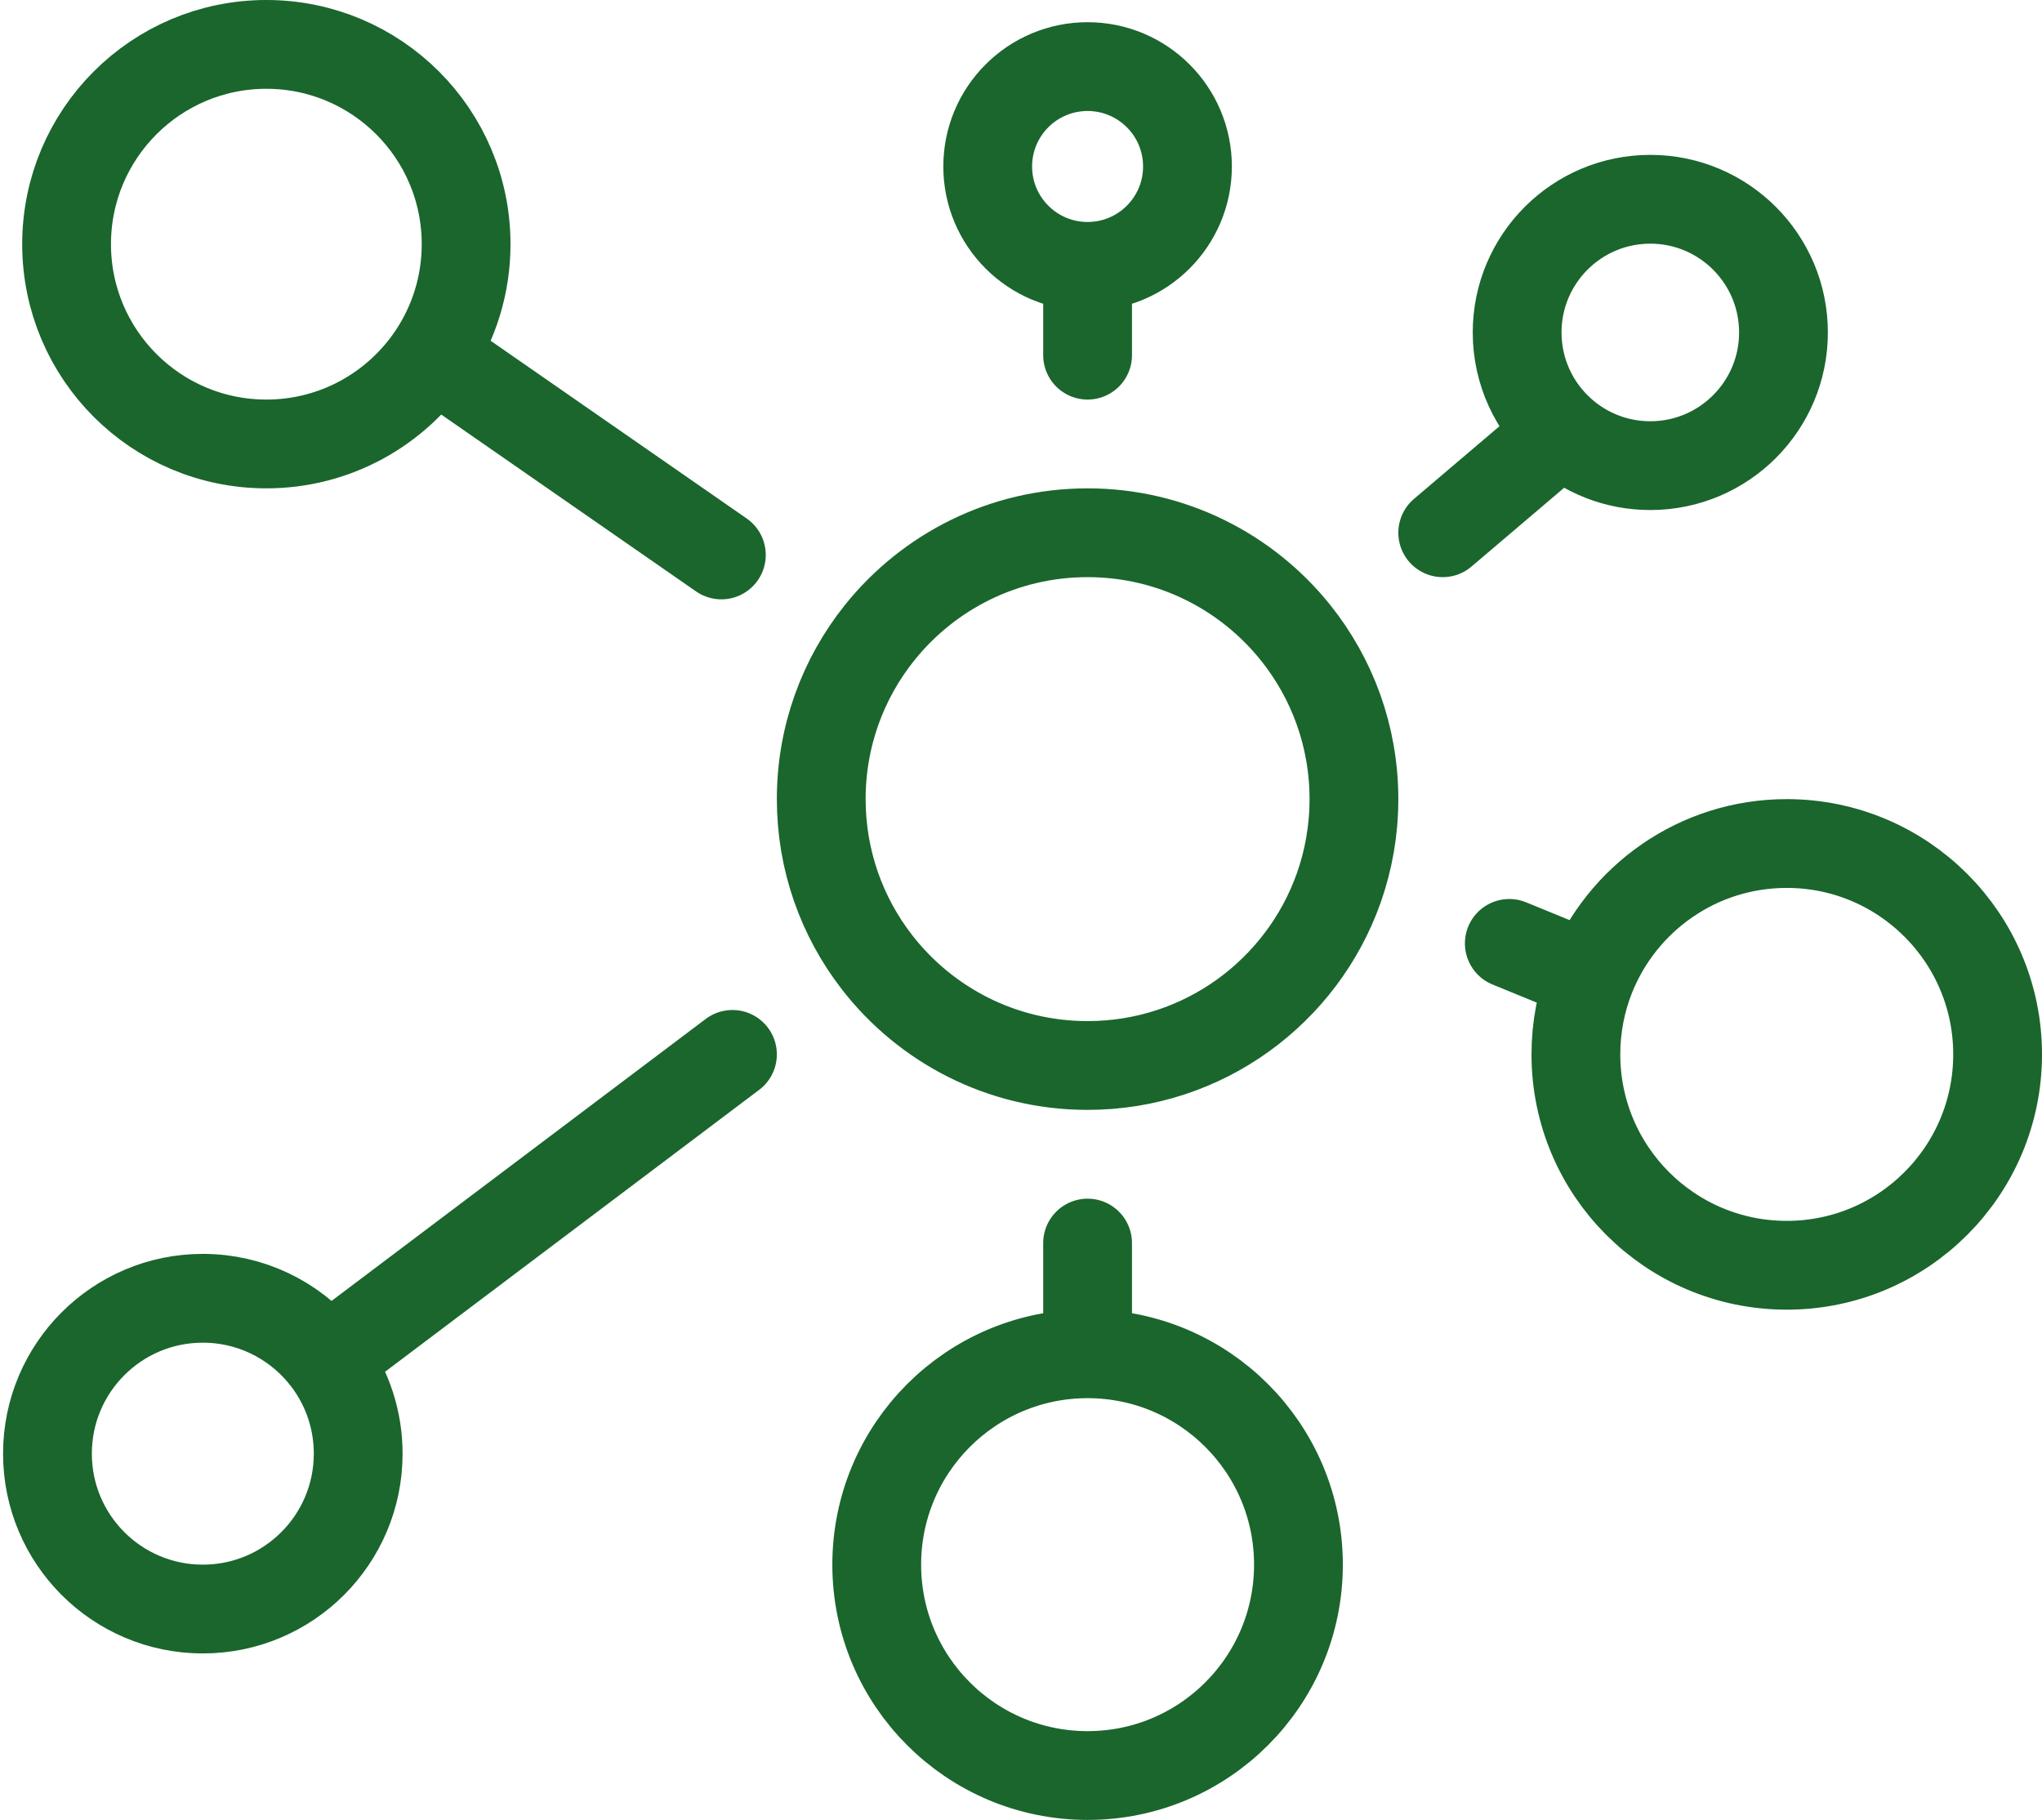 <svg width="92" height="82" viewBox="0 0 92 82" fill="none" xmlns="http://www.w3.org/2000/svg">
<path d="M49 12C51.485 12 53.5 9.985 53.5 7.5C53.5 5.015 51.485 3 49 3C46.515 3 44.5 5.015 44.5 7.5C44.5 9.985 46.515 12 49 12ZM49 12V16M49 60.987C43.753 60.987 39.5 65.24 39.5 70.487C39.5 75.734 43.753 79.987 49 79.987C54.247 79.987 58.5 75.734 58.5 70.487C58.5 65.24 54.247 60.987 49 60.987ZM49 60.987V58V56M19.5 15.977C20.448 14.551 21 12.84 21 11C21 6.029 16.971 2 12 2C7.029 2 3 6.029 3 11C3 15.97 7.029 20 12 20C15.13 20 17.888 18.402 19.5 15.977ZM19.5 15.977L32.5 25M70.353 19.449C71.414 20.399 72.816 20.977 74.353 20.977C77.666 20.977 80.353 18.29 80.353 14.977C80.353 11.663 77.666 8.977 74.353 8.977C71.039 8.977 68.353 11.663 68.353 14.977C68.353 16.754 69.125 18.35 70.353 19.449ZM70.353 19.449L65 24M71.665 44C71.236 45.083 71 46.264 71 47.5C71 52.747 75.253 57 80.5 57C85.747 57 90 52.747 90 47.5C90 42.253 85.747 38 80.5 38C76.489 38 73.059 40.485 71.665 44ZM71.665 44L68 42.5M14.5 60.987C13.216 59.459 11.29 58.487 9.138 58.487C5.272 58.487 2.138 61.621 2.138 65.487C2.138 69.353 5.272 72.487 9.138 72.487C13.004 72.487 16.138 69.353 16.138 65.487C16.138 63.985 15.665 62.594 14.86 61.454C14.816 61.392 14.771 61.33 14.725 61.27M14.5 60.987C14.577 61.079 14.652 61.173 14.725 61.27M14.5 60.987L14.725 61.27M33 47.5L14.725 61.27M61 36C61 33.162 60.015 30.554 58.368 28.5C56.169 25.757 52.79 24 49 24C45.21 24 41.831 25.757 39.632 28.5C37.985 30.554 37 33.162 37 36C37 38.761 37.933 41.305 39.5 43.332C41.695 46.172 45.134 48 49 48C54.225 48 58.67 44.661 60.317 40C60.759 38.749 61 37.403 61 36Z" stroke="#1A662D" stroke-width="4" stroke-linecap="round"/>
</svg>
